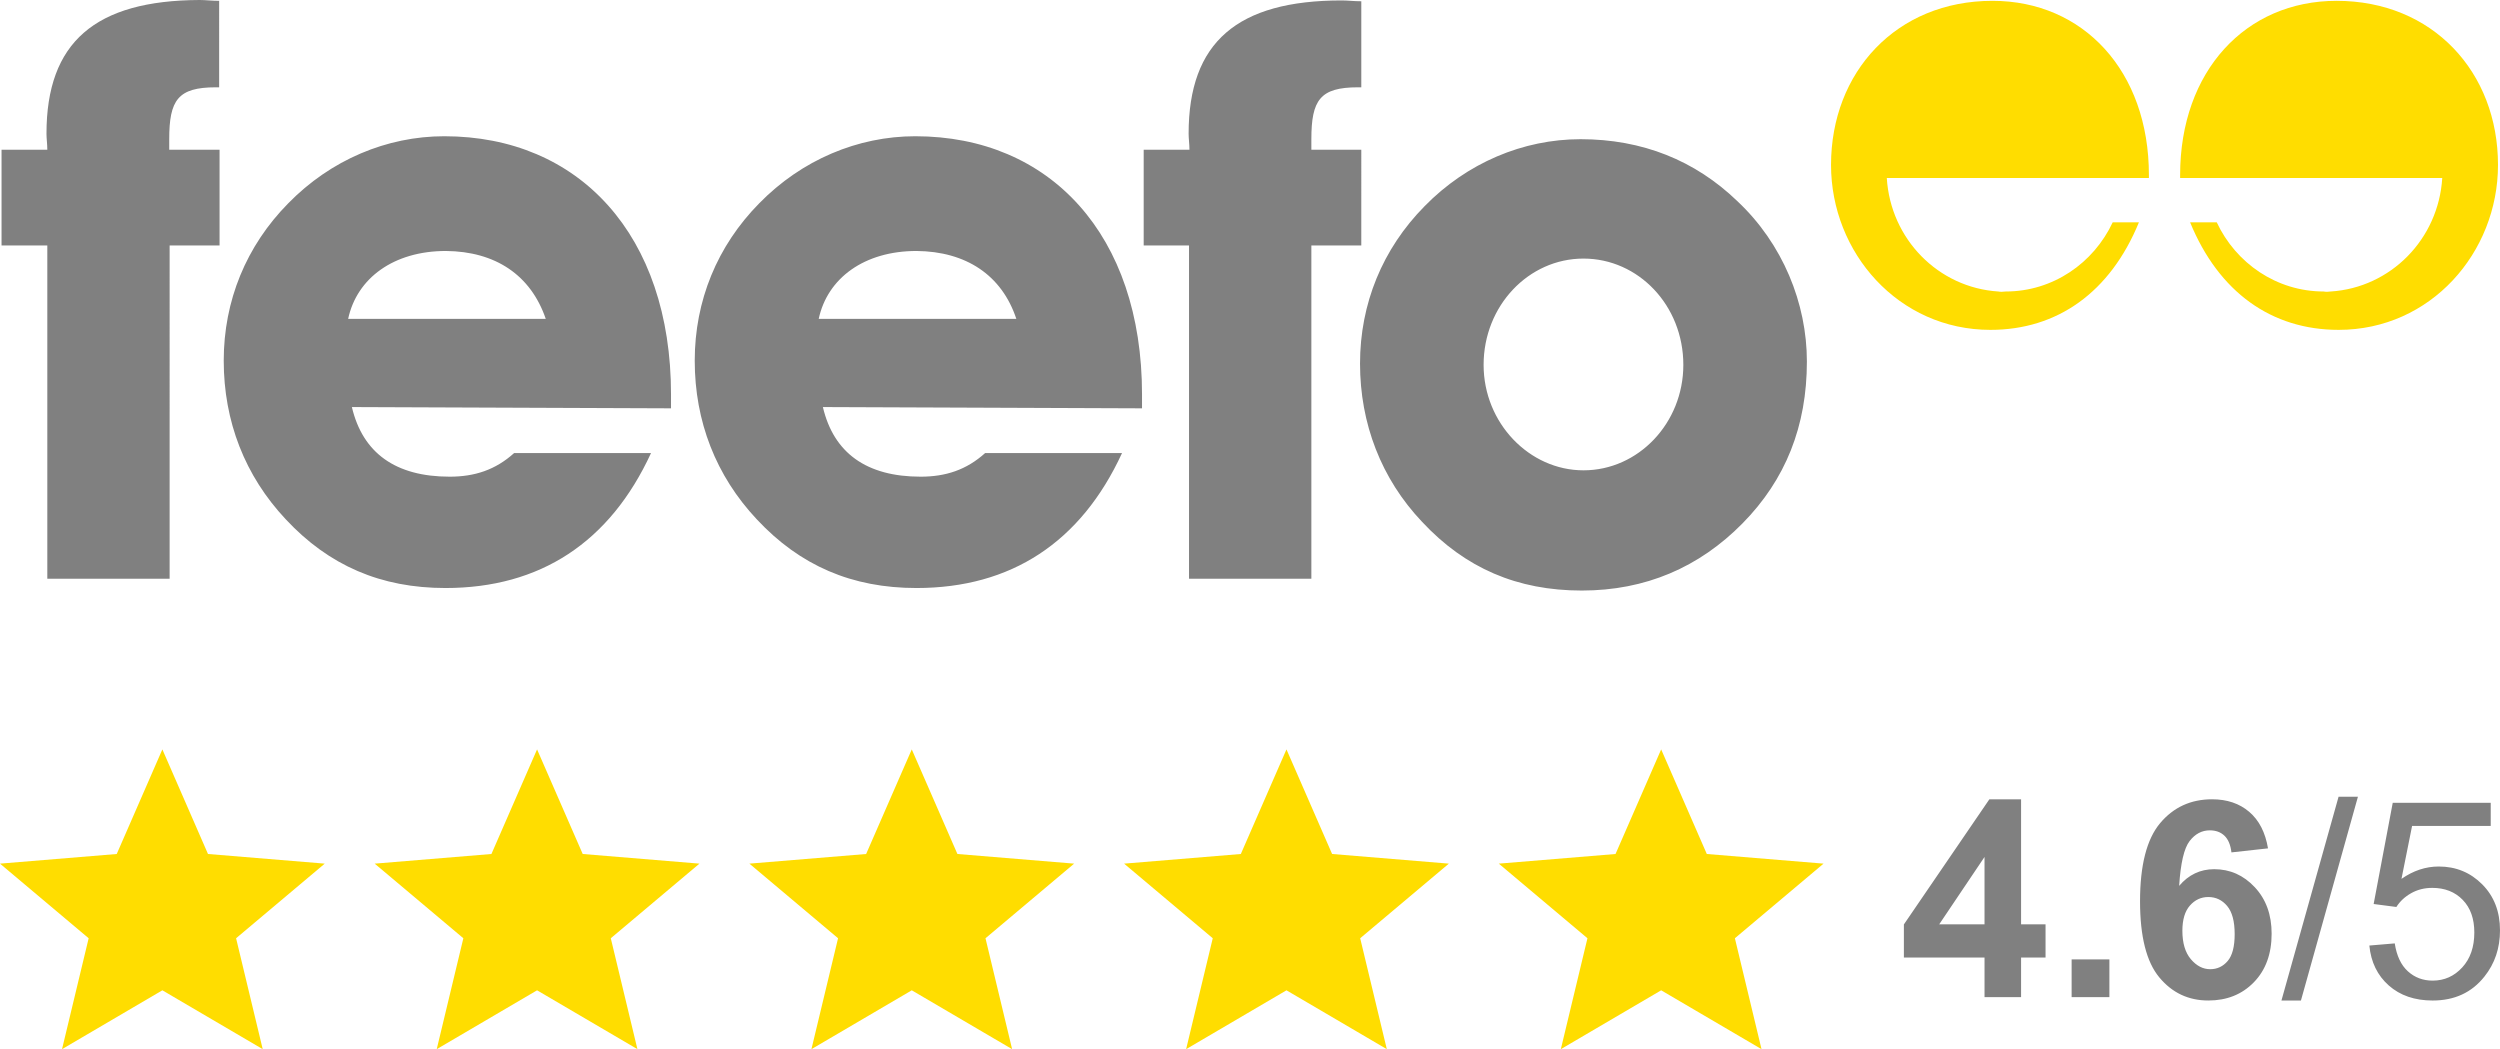 <svg viewBox="0 0 417 175" xmlns="http://www.w3.org/2000/svg" xml:space="preserve" style="fill-rule:evenodd;clip-rule:evenodd;stroke-linejoin:round;stroke-miterlimit:2"><path d="M111.925 68.109v-2.323c0-26.596-15.338-43.061-37.826-43.061-9.575 0-18.944 3.943-26.022 11.19-7.01 7.105-10.759 16.254-10.759 26.242 0 10.132 3.538 19.209 10.342 26.457 7.216 7.741 15.89 11.468 26.65 11.468 15.756 0 27.412-7.597 34.283-22.515H85.76c-3.121 2.817-6.593 3.943-10.755 3.943-9.024 0-14.504-3.943-16.312-11.612l53.232.211ZM91.034 53.192H58.07c1.457-6.826 7.633-11.329 16.307-11.329 8.262.072 14.159 4.014 16.657 11.329Zm99.455 14.917v-2.323c0-26.596-15.339-43.061-37.826-43.061-9.576 0-18.945 3.943-26.027 11.19-7.005 7.105-10.755 16.254-10.755 26.242 0 10.132 3.539 19.209 10.343 26.457 7.216 7.741 15.89 11.468 26.649 11.468 15.752 0 27.413-7.597 34.284-22.515h-22.833c-3.122 2.817-6.593 3.943-10.76 3.943-9.019 0-14.504-3.943-16.307-11.612l53.232.211Zm-20.963-14.917h-32.965c1.458-6.826 7.634-11.329 16.312-11.329 8.257.072 14.227 4.014 16.653 11.329ZM7.892 40.948v55.587h20.402V40.948h8.329V24.977h-8.396v-1.758c0-6.544 1.457-8.656 7.772-8.656h.556V.139C35.376.139 34.263 0 33.295 0 15.875.072 7.753 7.037 7.753 22.304c0 .776.139 1.758.139 2.673H.258v15.971h7.634Zm190.437 0v55.587h20.406V40.948h8.329V24.977h-8.329v-1.758c0-6.544 1.458-8.656 7.773-8.656h.556V.211c-1.18 0-2.292-.139-3.265-.139-17.42 0-25.538 6.965-25.538 22.232 0 .776.139 1.758.139 2.673h-7.633v15.971h7.562Zm103.06 19.353c0-9.71-4.023-19.631-11.589-26.74-7.077-6.826-15.89-10.342-26.161-10.342-9.58 0-18.949 3.942-26.026 11.185-7.01 7.109-10.76 16.254-10.76 26.246 0 9.993 3.539 19.21 10.343 26.386 7.216 7.741 15.89 11.468 26.649 11.468 10.616 0 19.573-3.866 26.789-11.186 7.216-7.319 10.755-16.253 10.755-27.017m-20.608.56c0 9.71-7.499 17.59-16.658 17.59-9.023 0-16.657-7.88-16.657-17.59 0-9.849 7.495-17.729 16.657-17.729 9.159 0 16.658 7.808 16.658 17.729" style="fill:gray;fill-rule:nonzero"/><path d="M333.318 48.622c-9.997-.637-17.976-8.728-18.6-18.931h43.72v-.489c0-17.38-10.966-29.063-26.094-29.063-16.033 0-26.927 11.894-26.927 27.372 0 14.634 11.243 27.511 26.582 27.511 11.172 0 19.985-6.261 24.775-17.94h-4.373c-3.193 6.822-9.992 11.54-17.836 11.54-.557.067-.902.067-1.247 0m55.452 0c9.993-.637 17.971-8.728 18.599-18.931h-43.724v-.489c0-17.38 10.966-29.063 26.094-29.063 16.034 0 26.928 11.894 26.928 27.372 0 14.634-11.244 27.511-26.578 27.511-11.177 0-19.99-6.261-24.78-17.94h4.445c3.189 6.822 9.992 11.54 17.832 11.54.35.067.767.067 1.184 0" style="fill:#fd0;fill-rule:nonzero"/><path d="M27.083 165.183 43.821 175l-4.442-18.5 14.788-12.446-19.475-1.608L27.083 125l-7.612 17.446L0 144.054 14.788 156.5 10.346 175l16.737-9.817Zm62.5 0L106.321 175l-4.442-18.5 14.788-12.446-19.471-1.608L89.583 125l-7.612 17.446-19.471 1.608L77.287 156.5 72.846 175l16.737-9.817Zm62.5 0L168.821 175l-4.442-18.5 14.788-12.446-19.471-1.608L152.083 125l-7.612 17.446L125 144.054l14.788 12.446-4.442 18.5 16.737-9.817Zm62.5 0L231.321 175l-4.442-18.5 14.788-12.446-19.471-1.608L214.583 125l-7.612 17.446-19.471 1.608 14.788 12.446-4.442 18.5 16.737-9.817Zm62.5 0L293.821 175l-4.442-18.5 14.788-12.446-19.471-1.608L277.083 125l-7.612 17.446L250 144.054l14.787 12.446-4.441 18.5 16.737-9.817Z" style="fill:#fd0"/><path d="m380.545 166.886 9.528-33.989h3.229l-9.506 33.989h-3.251Zm14.663-9.17 4.237-.358c.314 2.062 1.043 3.613 2.186 4.652 1.143 1.039 2.522 1.558 4.137 1.558 1.943 0 3.587-.732 4.932-2.197 1.345-1.465 2.018-3.408 2.018-5.829 0-2.302-.647-4.118-1.94-5.449-1.292-1.33-2.985-1.995-5.078-1.995-1.3 0-2.473.295-3.52.886-1.046.59-1.868 1.356-2.466 2.298l-3.789-.494 3.184-16.882h16.344v3.856h-13.116l-1.771 8.834c1.973-1.375 4.043-2.063 6.21-2.063 2.87 0 5.292.994 7.265 2.982 1.973 1.988 2.959 4.544 2.959 7.668 0 2.974-.867 5.545-2.601 7.712-2.107 2.661-4.984 3.991-8.631 3.991-2.99 0-5.43-.837-7.321-2.511-1.89-1.674-2.97-3.894-3.239-6.659Zm-16.905-16.209-6.098.672c-.15-1.255-.538-2.182-1.166-2.78-.628-.598-1.443-.897-2.444-.897-1.33 0-2.455.598-3.374 1.794-.919 1.196-1.499 3.684-1.738 7.466 1.57-1.854 3.52-2.78 5.852-2.78 2.631 0 4.884 1.001 6.76 3.004 1.875 2.003 2.813 4.589 2.813 7.757 0 3.363-.986 6.061-2.959 8.094-1.973 2.033-4.507 3.049-7.601 3.049-3.318 0-6.046-1.289-8.183-3.867-2.137-2.579-3.206-6.805-3.206-12.679 0-6.023 1.114-10.365 3.341-13.026 2.227-2.66 5.119-3.991 8.676-3.991 2.496 0 4.563.699 6.199 2.097 1.637 1.397 2.68 3.426 3.128 6.087Zm-47.284 24.819v-6.614h-13.452v-5.516l14.259-20.873h5.291v20.851h4.081v5.538h-4.081v6.614h-6.098Zm14.528 0v-6.3h6.3v6.3h-6.3Zm18.474-11.076c0 2.048.471 3.628 1.413 4.742.941 1.113 2.018 1.67 3.228 1.67 1.166 0 2.138-.456 2.915-1.367.777-.912 1.166-2.407 1.166-4.484 0-2.138-.419-3.703-1.256-4.697-.837-.994-1.883-1.491-3.139-1.491-1.21 0-2.234.474-3.071 1.423-.837.949-1.256 2.351-1.256 4.204Zm-33.002-1.076v-11.233l-7.556 11.233h7.556Z" style="fill:gray;fill-rule:nonzero"/></svg>
